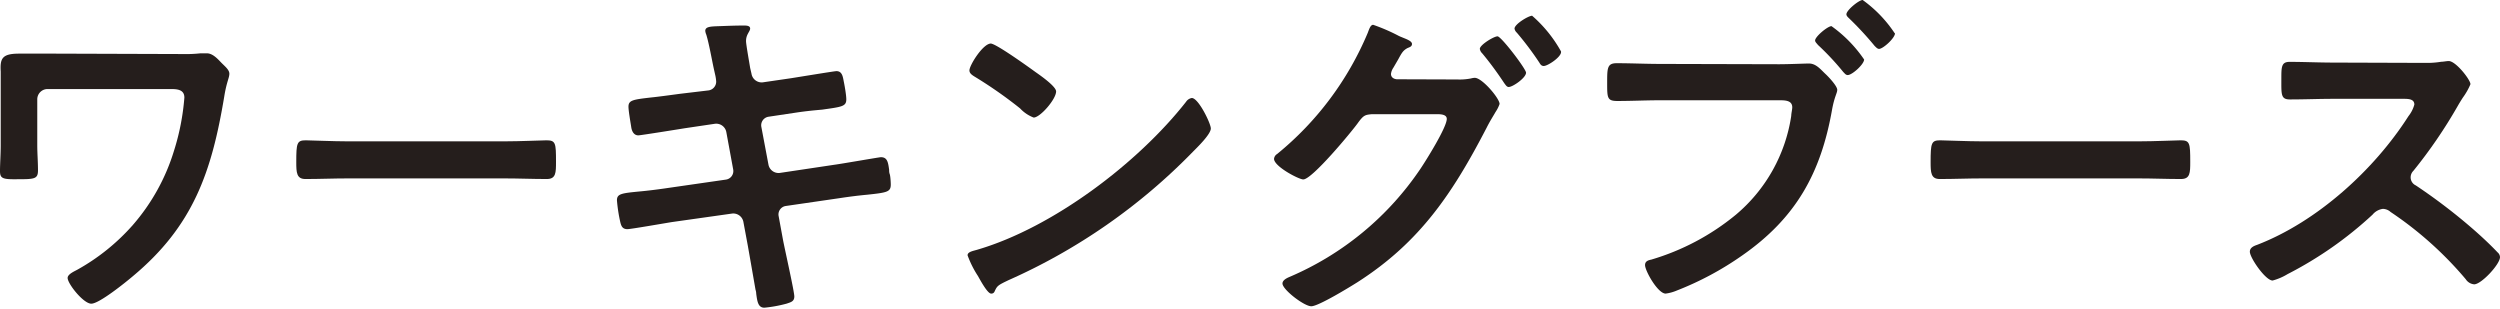 <svg xmlns="http://www.w3.org/2000/svg" viewBox="0 0 242.85 29.97"><defs><style>.cls-1{fill:#251e1c;}</style></defs><g id="レイヤー_2" data-name="レイヤー 2"><g id="レイヤー_1-2" data-name="レイヤー 1"><path class="cls-1" d="M17.69,5.25a13.28,13.28,0,0,0,1.78-.07l.63,0c.53,0,1,.49,1.35.86s.83.72.83,1.12-.27.79-.5,2.24c-1.22,7.3-3,12.55-8.91,17.46-.66.56-3.23,2.64-4,2.64S6.57,27.56,6.57,27c0-.36.63-.63.92-.79a20.36,20.36,0,0,0,5.42-4.36,19.74,19.74,0,0,0,4-7.23,22.93,22.93,0,0,0,1-5.14c0-.76-.66-.83-1.29-.83h-12a1,1,0,0,0-1,1v4.46c0,.79.07,1.61.07,2.44s-.33.86-1.95.86C.3,17.43,0,17.36,0,16.63S.07,15,.07,14.09V8.32c0-.46,0-.89,0-1.36C0,5.71.17,5.21,1.85,5.21c1.22,0,2.41,0,3.6,0Z"/><path class="cls-1" d="M49,13.73c1.51,0,3.66-.1,4.09-.1.89,0,.92.27.92,2.08,0,1.06,0,1.68-.89,1.68-1.39,0-2.77-.06-4.12-.06H33.79c-1.35,0-2.74.06-4.12.06-.86,0-.89-.62-.89-1.65,0-1.84.06-2.11.92-2.11.43,0,2.71.1,4.09.1Z"/><path class="cls-1" d="M68.84,8.78a.86.86,0,0,0,.73-.86,3.88,3.88,0,0,0-.07-.53l-.17-.76c-.19-.89-.46-2.41-.72-3.26a1.25,1.25,0,0,1-.1-.37c0-.43.56-.43,1.39-.46s1.58-.06,2.37-.06c.2,0,.6,0,.6.29s-.4.56-.4,1.22c0,.33.33,2.15.4,2.61l.13.56A1,1,0,0,0,74.09,8l2.74-.4c.59-.09,4.22-.69,4.42-.69.59,0,.63.6.73,1.09s.23,1.29.23,1.65c0,.69-.43.73-2.35,1-.66.06-1.48.13-2.54.29l-2.67.4a.84.84,0,0,0-.69,1L74.65,16a1,1,0,0,0,1.09.8L81.08,16c.57-.07,4.33-.73,4.49-.73.63,0,.7.5.8,1.22,0,.13,0,.27.06.43s.1.76.1,1c0,.72-.33.79-2.34,1-.66.06-1.52.16-2.64.33l-5.22.76a.83.83,0,0,0-.69,1l.4,2.18c.16.89,1.12,5.11,1.12,5.61s-.37.56-.73.69a12.83,12.83,0,0,1-2.18.4c-.62,0-.69-.63-.79-1.35a1.34,1.34,0,0,0-.07-.4c-.23-1.32-.52-3-.75-4.29l-.43-2.31a1,1,0,0,0-1.13-.79l-5.8.82c-.63.1-4,.69-4.33.69-.46,0-.59-.26-.69-.66a15.13,15.13,0,0,1-.33-2.14c0-.63.43-.69,2.18-.86.66-.06,1.55-.16,2.7-.33l5.68-.82a.84.84,0,0,0,.73-1l-.66-3.59a1,1,0,0,0-1.16-.83l-2.9.43c-.6.1-4.29.69-4.49.69-.43,0-.63-.39-.69-.79s-.27-1.58-.27-2c0-.63.46-.69,2.18-.89.69-.07,1.65-.2,2.84-.36Z"/><path class="cls-1" d="M117.62,12.48c0,.56-1.32,1.84-1.75,2.27A57.55,57.55,0,0,1,98,27.2c-1.09.52-1.13.56-1.39,1.12a.33.33,0,0,1-.33.2c-.36,0-1.06-1.32-1.29-1.72a9.64,9.64,0,0,1-1-2c0-.36.6-.43,1-.56,7.29-2.15,15.54-8.38,20.23-14.36a.82.82,0,0,1,.56-.36C116.43,9.54,117.62,12,117.62,12.48ZM100.59,7c.43.3,2,1.39,2,1.88,0,.76-1.55,2.54-2.18,2.54a3.51,3.51,0,0,1-1.32-.89,41.88,41.88,0,0,0-4.39-3.07c-.26-.16-.53-.33-.53-.62,0-.5,1.32-2.61,2.08-2.61C96.79,4.26,100,6.57,100.59,7Z"/><path class="cls-1" d="M141.57,7.72a5.7,5.7,0,0,0,1.32-.1,1.59,1.59,0,0,1,.37-.06c.72,0,2.41,2,2.41,2.54a3.4,3.4,0,0,1-.4.79c-.2.36-.53.86-.86,1.52-3.27,6.3-6.43,11.09-12.54,15-.73.46-3.79,2.34-4.49,2.34s-2.8-1.62-2.8-2.21c0-.33.43-.53.66-.63A29.1,29.1,0,0,0,138,16.37c.53-.79,2.54-4,2.54-4.82,0-.43-.56-.46-1-.46h-6.27c-.66.07-.8.07-1.39.89s-4.42,5.45-5.28,5.45c-.43,0-2.84-1.26-2.84-2a.62.62,0,0,1,.3-.47A30.28,30.28,0,0,0,132.86,3.2c.13-.33.26-.79.53-.79a17.77,17.77,0,0,1,2.34,1,3.4,3.4,0,0,0,.43.2c.4.17,1,.36,1,.66s-.33.33-.49.43c-.4.23-.53.49-.86,1.09l-.46.79a1.34,1.34,0,0,0-.23.6c0,.33.26.49.56.52Zm6.67-.66c0,.5-1.29,1.39-1.68,1.39-.2,0-.3-.2-.43-.36-.66-1-1.39-2-2.15-2.91a.76.76,0,0,1-.23-.43c0-.39,1.36-1.22,1.72-1.22S148.24,6.7,148.24,7.06Zm3.4-2c0,.49-1.29,1.35-1.68,1.35-.23,0-.33-.16-.43-.33a30.07,30.07,0,0,0-2.18-2.9.72.72,0,0,1-.23-.4c0-.43,1.35-1.25,1.71-1.25A12.81,12.81,0,0,1,151.64,5Z"/><path class="cls-1" d="M172.83,6.24c.92,0,2.44-.07,2.9-.07.69,0,1.15.6,1.58,1s1.16,1.22,1.16,1.55-.26.62-.5,1.91c-1.09,6.21-3.53,10.56-8.74,14.19a30,30,0,0,1-6.34,3.4,4.1,4.1,0,0,1-1.09.3c-.76,0-2-2.21-2-2.77,0-.37.3-.47.6-.53a23.29,23.29,0,0,0,8.22-4.36,15.53,15.53,0,0,0,5.38-9.6c0-.23.1-.63.1-.83,0-.62-.57-.69-1.16-.69H161.24c-1.39,0-2.74.07-4.12.07-1,0-1-.3-1-1.75s0-1.92.93-1.92c1.42,0,2.84.07,4.26.07Zm8.25-.46c0,.46-1.16,1.51-1.59,1.51-.2,0-.29-.16-.43-.29a25.65,25.65,0,0,0-2.47-2.64c-.1-.14-.27-.27-.27-.43,0-.37,1.22-1.39,1.59-1.39A12.85,12.85,0,0,1,181.08,5.78Zm3-2.55c0,.47-1.16,1.52-1.55,1.52-.17,0-.33-.2-.43-.29a31.48,31.48,0,0,0-2.48-2.68c-.1-.1-.26-.23-.26-.39,0-.4,1.22-1.39,1.58-1.39A12.38,12.38,0,0,1,184.05,3.23Z"/><path class="cls-1" d="M207.74,13.73c1.52,0,3.66-.1,4.09-.1.89,0,.93.27.93,2.08,0,1.06,0,1.68-.9,1.68-1.38,0-2.77-.06-4.12-.06H192.56c-1.36,0-2.74.06-4.13.06-.86,0-.89-.62-.89-1.65,0-1.84.07-2.11.92-2.11.43,0,2.71.1,4.1.1Z"/><path class="cls-1" d="M235.72,6.11A8.37,8.37,0,0,0,237.14,6c.2,0,.53-.07.73-.07.69,0,2.11,1.82,2.11,2.25a6.41,6.41,0,0,1-.73,1.29c-.19.29-.39.62-.52.85a47.25,47.25,0,0,1-4.29,6.27.9.9,0,0,0-.27.63.86.86,0,0,0,.5.79,55.24,55.24,0,0,1,5.58,4.26c.79.69,1.61,1.45,2.37,2.25a.63.63,0,0,1,.23.46c0,.69-1.81,2.64-2.51,2.64a1.09,1.09,0,0,1-.82-.5,35,35,0,0,0-7.3-6.53,1.14,1.14,0,0,0-.75-.3,1.57,1.57,0,0,0-1,.56,36.74,36.74,0,0,1-8.26,5.78,5.51,5.51,0,0,1-1.45.62c-.69,0-2.21-2.21-2.21-2.8,0-.4.4-.56.69-.66,5.85-2.25,11.39-7.29,14.72-12.51a3.13,3.13,0,0,0,.57-1.12c0-.5-.47-.56-1-.56h-6.83c-1.42,0-2.84.06-4.26.06-.89,0-.83-.49-.83-2,0-1.15,0-1.65.8-1.65,1.42,0,2.83.07,4.29.07Z"/></g></g></svg>